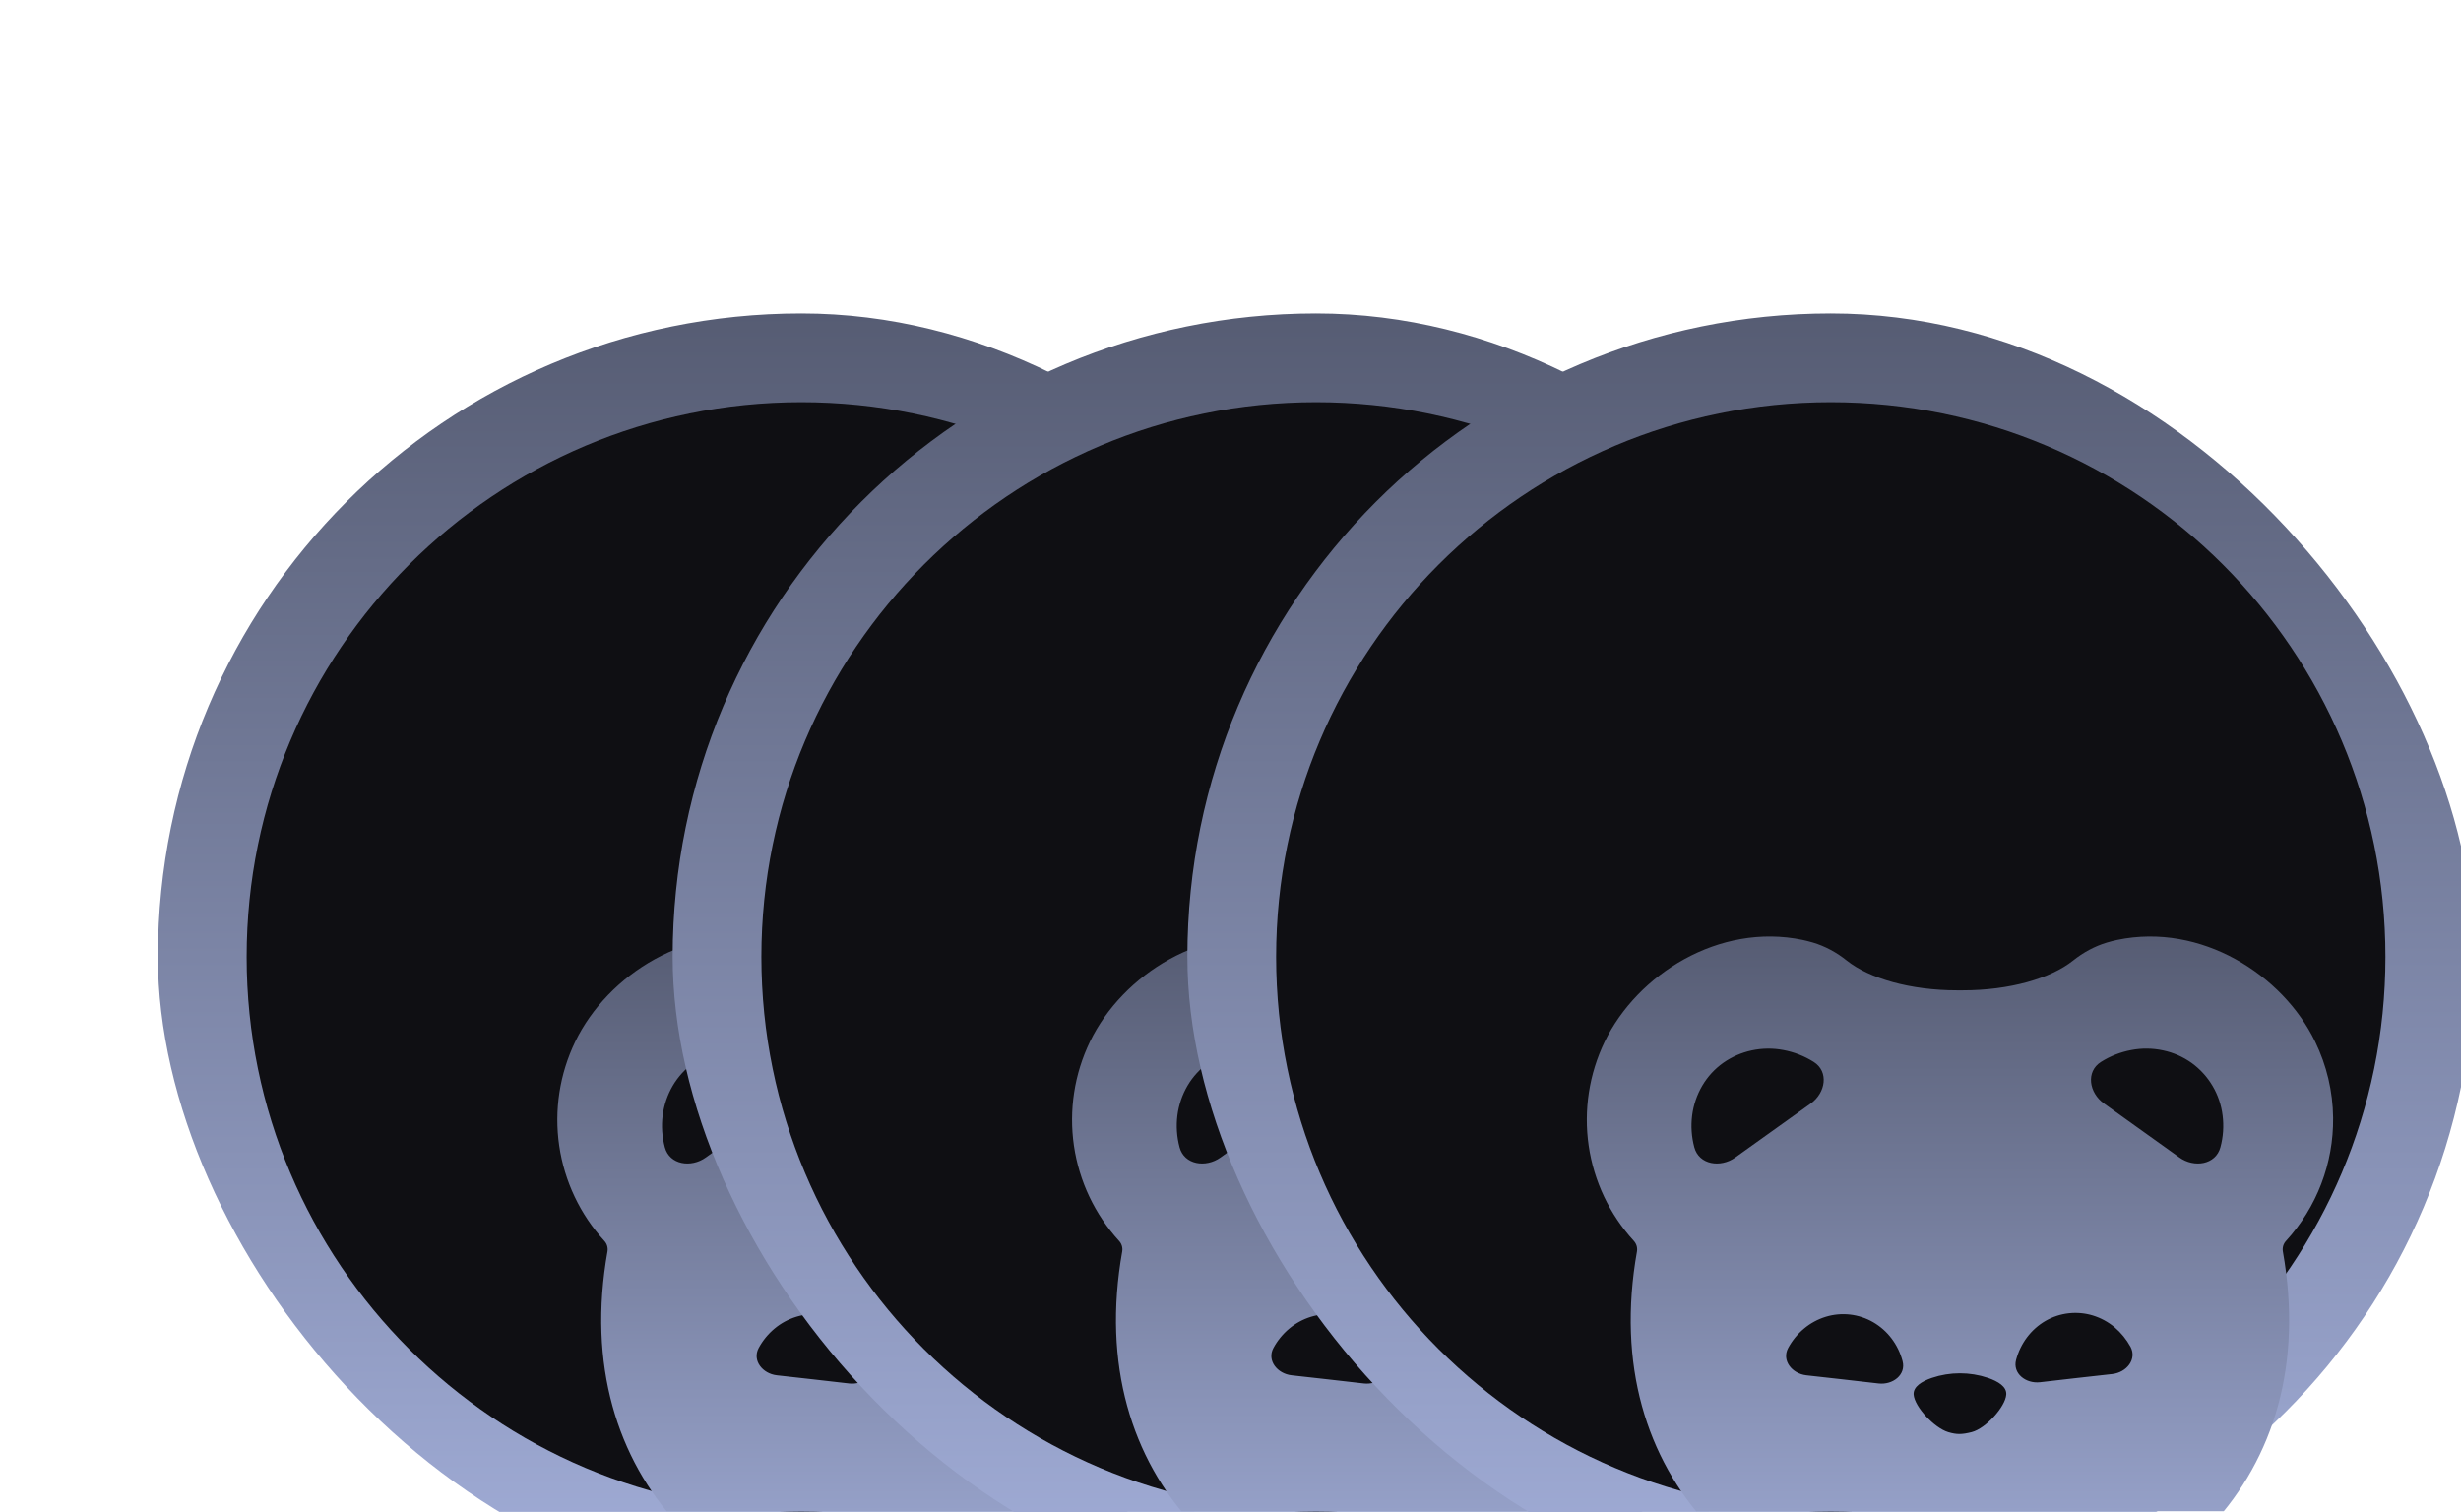 <svg width="153" height="94" viewBox="0 0 153 94" fill="none" xmlns="http://www.w3.org/2000/svg">
<g filter="url(#filter0_dddddiii_103_3936)">
<rect x="2" y="0.638" width="80" height="80" rx="40" fill="url(#paint0_linear_103_3936)"/>
<g clip-path="url(#clip0_103_3936)">
<path d="M42.001 75.121C61.045 75.121 76.483 59.682 76.483 40.638C76.483 21.593 61.045 6.155 42.001 6.155C22.956 6.155 7.518 21.593 7.518 40.638C7.518 59.682 22.956 75.121 42.001 75.121Z" fill="#0F0F13"/>
<g filter="url(#filter1_dddddiii_103_3936)">
<path fill-rule="evenodd" clip-rule="evenodd" d="M65.415 31.791C65.445 34.624 64.397 37.363 62.483 39.452C62.404 39.538 62.346 39.641 62.312 39.753C62.278 39.865 62.271 39.984 62.289 40.099C63.546 47.159 61.695 52.965 57.884 57.103C53.882 61.446 48.011 63.608 42.315 63.726H42.111C36.416 63.608 30.546 61.444 26.541 57.101C22.733 52.965 20.882 47.159 22.136 40.099C22.155 39.984 22.147 39.865 22.113 39.754C22.08 39.642 22.021 39.539 21.942 39.452C20.435 37.804 19.457 35.742 19.134 33.532C18.811 31.322 19.159 29.066 20.132 27.056C22.143 22.896 27.229 19.648 32.436 20.735C32.608 20.771 32.818 20.825 33.065 20.896C33.839 21.125 34.552 21.515 35.177 22.017C36.569 23.127 39.126 23.87 42.048 23.87H42.38C45.302 23.87 47.858 23.129 49.248 22.017C49.876 21.517 50.589 21.125 51.361 20.896C51.569 20.834 51.779 20.781 51.992 20.735C57.199 19.651 62.285 22.898 64.296 27.056C65.014 28.532 65.396 30.149 65.415 31.791ZM31.242 27.582C31.909 27.707 32.547 27.957 33.121 28.319C34.08 28.922 33.865 30.241 32.947 30.901L28.248 34.261C27.33 34.92 25.99 34.713 25.701 33.629C25.528 32.983 25.482 32.31 25.565 31.646C25.649 30.995 25.863 30.367 26.194 29.799C26.522 29.24 26.965 28.757 27.494 28.381C28.026 28.006 28.629 27.742 29.266 27.605C29.916 27.465 30.588 27.457 31.242 27.582ZM56.613 28.379C57.142 28.761 57.587 29.248 57.919 29.81C58.251 30.372 58.464 30.996 58.544 31.644C58.629 32.308 58.582 32.981 58.408 33.627C58.117 34.713 56.779 34.92 55.858 34.261L51.162 30.901C50.242 30.241 50.026 28.922 50.986 28.319C51.56 27.957 52.198 27.707 52.865 27.582C53.518 27.456 54.191 27.463 54.841 27.603C55.479 27.737 56.082 28.002 56.613 28.379ZM43.958 47.965C42.826 47.585 41.602 47.585 40.47 47.965C39.845 48.179 39.302 48.508 39.337 49.004C39.399 49.765 40.608 51.067 41.481 51.336C42.016 51.498 42.352 51.487 42.947 51.336C43.822 51.112 45.037 49.765 45.093 49.004C45.132 48.508 44.583 48.179 43.958 47.965ZM36.819 44.502C37.265 44.761 37.655 45.106 37.966 45.517C38.282 45.936 38.513 46.413 38.647 46.92C38.876 47.771 38.039 48.414 37.154 48.312L34.901 48.054L32.662 47.804C31.779 47.703 31.119 46.888 31.533 46.11C31.782 45.646 32.118 45.235 32.522 44.899C32.919 44.567 33.379 44.318 33.873 44.166C34.361 44.017 34.874 43.971 35.381 44.028C35.888 44.086 36.377 44.247 36.819 44.502ZM51.83 44.819C51.432 44.488 50.973 44.239 50.479 44.086C49.991 43.938 49.478 43.891 48.971 43.949C48.464 44.007 47.975 44.168 47.533 44.422C47.087 44.682 46.697 45.028 46.386 45.44C46.072 45.859 45.84 46.336 45.705 46.843C45.477 47.692 46.311 48.334 47.192 48.235L49.447 47.976L51.688 47.726C52.576 47.625 53.233 46.81 52.82 46.032C52.567 45.571 52.231 45.16 51.83 44.819Z" fill="url(#paint1_linear_103_3936)"/>
</g>
</g>
</g>
<g filter="url(#filter2_dddddiii_103_3936)">
<rect x="34.002" y="0.638" width="80" height="80" rx="40" fill="url(#paint2_linear_103_3936)"/>
<g clip-path="url(#clip1_103_3936)">
<path d="M74.002 75.121C93.046 75.121 108.485 59.682 108.485 40.638C108.485 21.593 93.046 6.155 74.002 6.155C54.958 6.155 39.519 21.593 39.519 40.638C39.519 59.682 54.958 75.121 74.002 75.121Z" fill="#0F0F13"/>
<g filter="url(#filter3_dddddiii_103_3936)">
<path fill-rule="evenodd" clip-rule="evenodd" d="M97.415 31.791C97.446 34.624 96.398 37.363 94.484 39.452C94.405 39.538 94.346 39.641 94.313 39.753C94.279 39.865 94.272 39.984 94.29 40.099C95.547 47.159 93.696 52.965 89.885 57.103C85.883 61.446 80.012 63.608 74.316 63.726H74.112C68.418 63.608 62.547 61.444 58.542 57.101C54.734 52.965 52.883 47.159 54.137 40.099C54.156 39.984 54.148 39.865 54.114 39.754C54.081 39.642 54.022 39.539 53.943 39.452C52.436 37.804 51.458 35.742 51.135 33.532C50.812 31.322 51.16 29.066 52.133 27.056C54.144 22.896 59.23 19.648 64.437 20.735C64.609 20.771 64.819 20.825 65.066 20.896C65.84 21.125 66.553 21.515 67.178 22.017C68.57 23.127 71.126 23.87 74.049 23.87H74.381C77.303 23.87 79.859 23.129 81.249 22.017C81.877 21.517 82.59 21.125 83.362 20.896C83.57 20.834 83.781 20.781 83.993 20.735C89.2 19.651 94.286 22.898 96.297 27.056C97.015 28.532 97.397 30.149 97.415 31.791ZM63.243 27.582C63.91 27.707 64.548 27.957 65.122 28.319C66.081 28.922 65.866 30.241 64.948 30.901L60.249 34.261C59.331 34.92 57.991 34.713 57.702 33.629C57.529 32.983 57.483 32.31 57.566 31.646C57.65 30.995 57.864 30.367 58.195 29.799C58.523 29.24 58.966 28.757 59.495 28.381C60.027 28.006 60.63 27.742 61.267 27.605C61.917 27.465 62.589 27.457 63.243 27.582ZM88.614 28.379C89.143 28.761 89.588 29.248 89.92 29.81C90.252 30.372 90.465 30.996 90.545 31.644C90.629 32.308 90.583 32.981 90.409 33.627C90.118 34.713 88.78 34.92 87.859 34.261L83.163 30.901C82.243 30.241 82.027 28.922 82.987 28.319C83.561 27.957 84.198 27.707 84.866 27.582C85.519 27.456 86.192 27.463 86.842 27.603C87.48 27.737 88.083 28.002 88.614 28.379ZM75.958 47.965C74.827 47.585 73.603 47.585 72.471 47.965C71.846 48.179 71.303 48.508 71.338 49.004C71.4 49.765 72.609 51.067 73.482 51.336C74.017 51.498 74.353 51.487 74.948 51.336C75.823 51.112 77.038 49.765 77.094 49.004C77.133 48.508 76.583 48.179 75.958 47.965ZM68.82 44.502C69.266 44.761 69.656 45.106 69.967 45.517C70.283 45.936 70.514 46.413 70.648 46.92C70.876 47.771 70.04 48.414 69.154 48.312L66.902 48.054L64.663 47.804C63.779 47.703 63.12 46.888 63.534 46.11C63.783 45.646 64.119 45.235 64.523 44.899C64.92 44.567 65.379 44.318 65.874 44.166C66.362 44.017 66.876 43.971 67.382 44.028C67.889 44.086 68.379 44.247 68.82 44.502ZM83.831 44.819C83.433 44.488 82.974 44.239 82.48 44.086C81.992 43.938 81.479 43.891 80.972 43.949C80.465 44.007 79.976 44.168 79.534 44.422C79.088 44.682 78.698 45.028 78.387 45.44C78.073 45.859 77.841 46.336 77.706 46.843C77.478 47.692 78.312 48.334 79.193 48.235L81.448 47.976L83.689 47.726C84.577 47.625 85.234 46.81 84.821 46.032C84.568 45.571 84.232 45.16 83.831 44.819Z" fill="url(#paint3_linear_103_3936)"/>
</g>
</g>
</g>
<g filter="url(#filter4_dddddiii_103_3936)">
<rect x="66.003" y="0.638" width="80" height="80" rx="40" fill="url(#paint4_linear_103_3936)"/>
<g clip-path="url(#clip2_103_3936)">
<path d="M106.003 75.121C125.048 75.121 140.486 59.682 140.486 40.638C140.486 21.593 125.048 6.155 106.003 6.155C86.959 6.155 71.52 21.593 71.52 40.638C71.52 59.682 86.959 75.121 106.003 75.121Z" fill="#0F0F13"/>
<g filter="url(#filter5_dddddiii_103_3936)">
<path fill-rule="evenodd" clip-rule="evenodd" d="M129.417 31.791C129.448 34.624 128.4 37.363 126.486 39.452C126.407 39.538 126.348 39.641 126.314 39.753C126.281 39.865 126.273 39.984 126.292 40.099C127.548 47.159 125.697 52.965 121.887 57.103C117.885 61.446 112.014 63.608 106.318 63.726H106.113C100.419 63.608 94.548 61.444 90.544 57.101C86.736 52.965 84.884 47.159 86.139 40.099C86.157 39.984 86.149 39.865 86.116 39.754C86.082 39.642 86.024 39.539 85.945 39.452C84.438 37.804 83.459 35.742 83.137 33.532C82.814 31.322 83.162 29.066 84.134 27.056C86.145 22.896 91.231 19.648 96.438 20.735C96.611 20.771 96.82 20.825 97.068 20.896C97.841 21.125 98.555 21.515 99.18 22.017C100.572 23.127 103.128 23.87 106.05 23.87H106.382C109.305 23.87 111.861 23.129 113.251 22.017C113.878 21.517 114.591 21.125 115.363 20.896C115.571 20.834 115.782 20.781 115.994 20.735C121.201 19.651 126.288 22.898 128.298 27.056C129.017 28.532 129.399 30.149 129.417 31.791ZM95.244 27.582C95.912 27.707 96.549 27.957 97.124 28.319C98.083 28.922 97.867 30.241 96.949 30.901L92.251 34.261C91.333 34.92 89.992 34.713 89.703 33.629C89.53 32.983 89.484 32.31 89.568 31.646C89.651 30.995 89.865 30.367 90.197 29.799C90.525 29.24 90.968 28.757 91.496 28.381C92.029 28.006 92.631 27.742 93.268 27.605C93.918 27.465 94.591 27.457 95.244 27.582ZM120.615 28.379C121.144 28.761 121.589 29.248 121.921 29.81C122.254 30.372 122.466 30.996 122.546 31.644C122.631 32.308 122.585 32.981 122.41 33.627C122.119 34.713 120.781 34.92 119.861 34.261L115.165 30.901C114.244 30.241 114.029 28.922 114.988 28.319C115.562 27.957 116.2 27.707 116.867 27.582C117.521 27.456 118.193 27.463 118.844 27.603C119.481 27.737 120.084 28.002 120.615 28.379ZM107.96 47.965C106.829 47.585 105.604 47.585 104.473 47.965C103.848 48.179 103.305 48.508 103.339 49.004C103.402 49.765 104.611 51.067 105.484 51.336C106.018 51.498 106.354 51.487 106.949 51.336C107.824 51.112 109.04 49.765 109.096 49.004C109.134 48.508 108.585 48.179 107.96 47.965ZM100.822 44.502C101.268 44.761 101.658 45.106 101.968 45.517C102.284 45.936 102.516 46.413 102.65 46.92C102.878 47.771 102.042 48.414 101.156 48.312L98.904 48.054L96.665 47.804C95.781 47.703 95.121 46.888 95.535 46.11C95.784 45.646 96.12 45.235 96.525 44.899C96.922 44.567 97.381 44.318 97.876 44.166C98.364 44.017 98.877 43.971 99.384 44.028C99.891 44.086 100.38 44.247 100.822 44.502ZM115.833 44.819C115.435 44.488 114.976 44.239 114.481 44.086C113.994 43.938 113.48 43.891 112.974 43.949C112.467 44.007 111.977 44.168 111.535 44.422C111.089 44.682 110.7 45.028 110.389 45.44C110.074 45.859 109.843 46.336 109.708 46.843C109.479 47.692 110.313 48.334 111.195 48.235L113.449 47.976L115.691 47.726C116.578 47.625 117.236 46.81 116.822 46.032C116.569 45.571 116.234 45.16 115.833 44.819Z" fill="url(#paint5_linear_103_3936)"/>
</g>
</g>
</g>
<defs>
<filter id="filter0_dddddiii_103_3936" x="0.621" y="0.178" width="87.816" height="92.873" filterUnits="userSpaceOnUse" color-interpolation-filters="sRGB">
<feFlood flood-opacity="0" result="BackgroundImageFix"/>
<feColorMatrix in="SourceAlpha" type="matrix" values="0 0 0 0 0 0 0 0 0 0 0 0 0 0 0 0 0 0 127 0" result="hardAlpha"/>
<feOffset dy="0.46"/>
<feGaussianBlur stdDeviation="0.46"/>
<feColorMatrix type="matrix" values="0 0 0 0 0 0 0 0 0 0 0 0 0 0 0 0 0 0 0.49 0"/>
<feBlend mode="normal" in2="BackgroundImageFix" result="effect1_dropShadow_103_3936"/>
<feColorMatrix in="SourceAlpha" type="matrix" values="0 0 0 0 0 0 0 0 0 0 0 0 0 0 0 0 0 0 127 0" result="hardAlpha"/>
<feOffset dx="0.46" dy="1.379"/>
<feGaussianBlur stdDeviation="0.92"/>
<feColorMatrix type="matrix" values="0 0 0 0 0 0 0 0 0 0 0 0 0 0 0 0 0 0 0.43 0"/>
<feBlend mode="normal" in2="effect1_dropShadow_103_3936" result="effect2_dropShadow_103_3936"/>
<feColorMatrix in="SourceAlpha" type="matrix" values="0 0 0 0 0 0 0 0 0 0 0 0 0 0 0 0 0 0 127 0" result="hardAlpha"/>
<feOffset dx="1.379" dy="3.218"/>
<feGaussianBlur stdDeviation="1.149"/>
<feColorMatrix type="matrix" values="0 0 0 0 0 0 0 0 0 0 0 0 0 0 0 0 0 0 0.25 0"/>
<feBlend mode="normal" in2="effect2_dropShadow_103_3936" result="effect3_dropShadow_103_3936"/>
<feColorMatrix in="SourceAlpha" type="matrix" values="0 0 0 0 0 0 0 0 0 0 0 0 0 0 0 0 0 0 127 0" result="hardAlpha"/>
<feOffset dx="2.299" dy="5.977"/>
<feGaussianBlur stdDeviation="1.379"/>
<feColorMatrix type="matrix" values="0 0 0 0 0 0 0 0 0 0 0 0 0 0 0 0 0 0 0.07 0"/>
<feBlend mode="normal" in2="effect3_dropShadow_103_3936" result="effect4_dropShadow_103_3936"/>
<feColorMatrix in="SourceAlpha" type="matrix" values="0 0 0 0 0 0 0 0 0 0 0 0 0 0 0 0 0 0 127 0" result="hardAlpha"/>
<feOffset dx="3.678" dy="9.655"/>
<feGaussianBlur stdDeviation="1.379"/>
<feColorMatrix type="matrix" values="0 0 0 0 0 0 0 0 0 0 0 0 0 0 0 0 0 0 0.01 0"/>
<feBlend mode="normal" in2="effect4_dropShadow_103_3936" result="effect5_dropShadow_103_3936"/>
<feBlend mode="normal" in="SourceGraphic" in2="effect5_dropShadow_103_3936" result="shape"/>
<feColorMatrix in="SourceAlpha" type="matrix" values="0 0 0 0 0 0 0 0 0 0 0 0 0 0 0 0 0 0 127 0" result="hardAlpha"/>
<feOffset dy="-1.379"/>
<feComposite in2="hardAlpha" operator="arithmetic" k2="-1" k3="1"/>
<feColorMatrix type="matrix" values="0 0 0 0 0.647 0 0 0 0 0.658 0 0 0 0 0.699 0 0 0 1 0"/>
<feBlend mode="normal" in2="shape" result="effect6_innerShadow_103_3936"/>
<feColorMatrix in="SourceAlpha" type="matrix" values="0 0 0 0 0 0 0 0 0 0 0 0 0 0 0 0 0 0 127 0" result="hardAlpha"/>
<feOffset dy="-0.92"/>
<feComposite in2="hardAlpha" operator="arithmetic" k2="-1" k3="1"/>
<feColorMatrix type="matrix" values="0 0 0 0 0.11 0 0 0 0 0.149 0 0 0 0 0.231 0 0 0 1 0"/>
<feBlend mode="normal" in2="effect6_innerShadow_103_3936" result="effect7_innerShadow_103_3936"/>
<feColorMatrix in="SourceAlpha" type="matrix" values="0 0 0 0 0 0 0 0 0 0 0 0 0 0 0 0 0 0 127 0" result="hardAlpha"/>
<feOffset dy="0.46"/>
<feComposite in2="hardAlpha" operator="arithmetic" k2="-1" k3="1"/>
<feColorMatrix type="matrix" values="0 0 0 0 0.647 0 0 0 0 0.659 0 0 0 0 0.698 0 0 0 1 0"/>
<feBlend mode="normal" in2="effect7_innerShadow_103_3936" result="effect8_innerShadow_103_3936"/>
</filter>
<filter id="filter1_dddddiii_103_3936" x="17.638" y="20.063" width="54.214" height="56.076" filterUnits="userSpaceOnUse" color-interpolation-filters="sRGB">
<feFlood flood-opacity="0" result="BackgroundImageFix"/>
<feColorMatrix in="SourceAlpha" type="matrix" values="0 0 0 0 0 0 0 0 0 0 0 0 0 0 0 0 0 0 127 0" result="hardAlpha"/>
<feOffset dy="0.46"/>
<feGaussianBlur stdDeviation="0.46"/>
<feColorMatrix type="matrix" values="0 0 0 0 0 0 0 0 0 0 0 0 0 0 0 0 0 0 0.49 0"/>
<feBlend mode="normal" in2="BackgroundImageFix" result="effect1_dropShadow_103_3936"/>
<feColorMatrix in="SourceAlpha" type="matrix" values="0 0 0 0 0 0 0 0 0 0 0 0 0 0 0 0 0 0 127 0" result="hardAlpha"/>
<feOffset dx="0.46" dy="1.379"/>
<feGaussianBlur stdDeviation="0.92"/>
<feColorMatrix type="matrix" values="0 0 0 0 0 0 0 0 0 0 0 0 0 0 0 0 0 0 0.43 0"/>
<feBlend mode="normal" in2="effect1_dropShadow_103_3936" result="effect2_dropShadow_103_3936"/>
<feColorMatrix in="SourceAlpha" type="matrix" values="0 0 0 0 0 0 0 0 0 0 0 0 0 0 0 0 0 0 127 0" result="hardAlpha"/>
<feOffset dx="1.379" dy="3.218"/>
<feGaussianBlur stdDeviation="1.149"/>
<feColorMatrix type="matrix" values="0 0 0 0 0 0 0 0 0 0 0 0 0 0 0 0 0 0 0.25 0"/>
<feBlend mode="normal" in2="effect2_dropShadow_103_3936" result="effect3_dropShadow_103_3936"/>
<feColorMatrix in="SourceAlpha" type="matrix" values="0 0 0 0 0 0 0 0 0 0 0 0 0 0 0 0 0 0 127 0" result="hardAlpha"/>
<feOffset dx="2.299" dy="5.977"/>
<feGaussianBlur stdDeviation="1.379"/>
<feColorMatrix type="matrix" values="0 0 0 0 0 0 0 0 0 0 0 0 0 0 0 0 0 0 0.07 0"/>
<feBlend mode="normal" in2="effect3_dropShadow_103_3936" result="effect4_dropShadow_103_3936"/>
<feColorMatrix in="SourceAlpha" type="matrix" values="0 0 0 0 0 0 0 0 0 0 0 0 0 0 0 0 0 0 127 0" result="hardAlpha"/>
<feOffset dx="3.678" dy="9.655"/>
<feGaussianBlur stdDeviation="1.379"/>
<feColorMatrix type="matrix" values="0 0 0 0 0 0 0 0 0 0 0 0 0 0 0 0 0 0 0.01 0"/>
<feBlend mode="normal" in2="effect4_dropShadow_103_3936" result="effect5_dropShadow_103_3936"/>
<feBlend mode="normal" in="SourceGraphic" in2="effect5_dropShadow_103_3936" result="shape"/>
<feColorMatrix in="SourceAlpha" type="matrix" values="0 0 0 0 0 0 0 0 0 0 0 0 0 0 0 0 0 0 127 0" result="hardAlpha"/>
<feOffset dy="-1.379"/>
<feComposite in2="hardAlpha" operator="arithmetic" k2="-1" k3="1"/>
<feColorMatrix type="matrix" values="0 0 0 0 0.647 0 0 0 0 0.658 0 0 0 0 0.699 0 0 0 1 0"/>
<feBlend mode="normal" in2="shape" result="effect6_innerShadow_103_3936"/>
<feColorMatrix in="SourceAlpha" type="matrix" values="0 0 0 0 0 0 0 0 0 0 0 0 0 0 0 0 0 0 127 0" result="hardAlpha"/>
<feOffset dy="-0.92"/>
<feComposite in2="hardAlpha" operator="arithmetic" k2="-1" k3="1"/>
<feColorMatrix type="matrix" values="0 0 0 0 0.11 0 0 0 0 0.149 0 0 0 0 0.231 0 0 0 1 0"/>
<feBlend mode="normal" in2="effect6_innerShadow_103_3936" result="effect7_innerShadow_103_3936"/>
<feColorMatrix in="SourceAlpha" type="matrix" values="0 0 0 0 0 0 0 0 0 0 0 0 0 0 0 0 0 0 127 0" result="hardAlpha"/>
<feOffset dy="0.46"/>
<feComposite in2="hardAlpha" operator="arithmetic" k2="-1" k3="1"/>
<feColorMatrix type="matrix" values="0 0 0 0 0.647 0 0 0 0 0.659 0 0 0 0 0.698 0 0 0 1 0"/>
<feBlend mode="normal" in2="effect7_innerShadow_103_3936" result="effect8_innerShadow_103_3936"/>
</filter>
<filter id="filter2_dddddiii_103_3936" x="32.622" y="0.178" width="87.816" height="92.873" filterUnits="userSpaceOnUse" color-interpolation-filters="sRGB">
<feFlood flood-opacity="0" result="BackgroundImageFix"/>
<feColorMatrix in="SourceAlpha" type="matrix" values="0 0 0 0 0 0 0 0 0 0 0 0 0 0 0 0 0 0 127 0" result="hardAlpha"/>
<feOffset dy="0.46"/>
<feGaussianBlur stdDeviation="0.46"/>
<feColorMatrix type="matrix" values="0 0 0 0 0 0 0 0 0 0 0 0 0 0 0 0 0 0 0.49 0"/>
<feBlend mode="normal" in2="BackgroundImageFix" result="effect1_dropShadow_103_3936"/>
<feColorMatrix in="SourceAlpha" type="matrix" values="0 0 0 0 0 0 0 0 0 0 0 0 0 0 0 0 0 0 127 0" result="hardAlpha"/>
<feOffset dx="0.46" dy="1.379"/>
<feGaussianBlur stdDeviation="0.92"/>
<feColorMatrix type="matrix" values="0 0 0 0 0 0 0 0 0 0 0 0 0 0 0 0 0 0 0.43 0"/>
<feBlend mode="normal" in2="effect1_dropShadow_103_3936" result="effect2_dropShadow_103_3936"/>
<feColorMatrix in="SourceAlpha" type="matrix" values="0 0 0 0 0 0 0 0 0 0 0 0 0 0 0 0 0 0 127 0" result="hardAlpha"/>
<feOffset dx="1.379" dy="3.218"/>
<feGaussianBlur stdDeviation="1.149"/>
<feColorMatrix type="matrix" values="0 0 0 0 0 0 0 0 0 0 0 0 0 0 0 0 0 0 0.25 0"/>
<feBlend mode="normal" in2="effect2_dropShadow_103_3936" result="effect3_dropShadow_103_3936"/>
<feColorMatrix in="SourceAlpha" type="matrix" values="0 0 0 0 0 0 0 0 0 0 0 0 0 0 0 0 0 0 127 0" result="hardAlpha"/>
<feOffset dx="2.299" dy="5.977"/>
<feGaussianBlur stdDeviation="1.379"/>
<feColorMatrix type="matrix" values="0 0 0 0 0 0 0 0 0 0 0 0 0 0 0 0 0 0 0.07 0"/>
<feBlend mode="normal" in2="effect3_dropShadow_103_3936" result="effect4_dropShadow_103_3936"/>
<feColorMatrix in="SourceAlpha" type="matrix" values="0 0 0 0 0 0 0 0 0 0 0 0 0 0 0 0 0 0 127 0" result="hardAlpha"/>
<feOffset dx="3.678" dy="9.655"/>
<feGaussianBlur stdDeviation="1.379"/>
<feColorMatrix type="matrix" values="0 0 0 0 0 0 0 0 0 0 0 0 0 0 0 0 0 0 0.01 0"/>
<feBlend mode="normal" in2="effect4_dropShadow_103_3936" result="effect5_dropShadow_103_3936"/>
<feBlend mode="normal" in="SourceGraphic" in2="effect5_dropShadow_103_3936" result="shape"/>
<feColorMatrix in="SourceAlpha" type="matrix" values="0 0 0 0 0 0 0 0 0 0 0 0 0 0 0 0 0 0 127 0" result="hardAlpha"/>
<feOffset dy="-1.379"/>
<feComposite in2="hardAlpha" operator="arithmetic" k2="-1" k3="1"/>
<feColorMatrix type="matrix" values="0 0 0 0 0.647 0 0 0 0 0.658 0 0 0 0 0.699 0 0 0 1 0"/>
<feBlend mode="normal" in2="shape" result="effect6_innerShadow_103_3936"/>
<feColorMatrix in="SourceAlpha" type="matrix" values="0 0 0 0 0 0 0 0 0 0 0 0 0 0 0 0 0 0 127 0" result="hardAlpha"/>
<feOffset dy="-0.92"/>
<feComposite in2="hardAlpha" operator="arithmetic" k2="-1" k3="1"/>
<feColorMatrix type="matrix" values="0 0 0 0 0.11 0 0 0 0 0.149 0 0 0 0 0.231 0 0 0 1 0"/>
<feBlend mode="normal" in2="effect6_innerShadow_103_3936" result="effect7_innerShadow_103_3936"/>
<feColorMatrix in="SourceAlpha" type="matrix" values="0 0 0 0 0 0 0 0 0 0 0 0 0 0 0 0 0 0 127 0" result="hardAlpha"/>
<feOffset dy="0.46"/>
<feComposite in2="hardAlpha" operator="arithmetic" k2="-1" k3="1"/>
<feColorMatrix type="matrix" values="0 0 0 0 0.647 0 0 0 0 0.659 0 0 0 0 0.698 0 0 0 1 0"/>
<feBlend mode="normal" in2="effect7_innerShadow_103_3936" result="effect8_innerShadow_103_3936"/>
</filter>
<filter id="filter3_dddddiii_103_3936" x="49.639" y="20.063" width="54.214" height="56.076" filterUnits="userSpaceOnUse" color-interpolation-filters="sRGB">
<feFlood flood-opacity="0" result="BackgroundImageFix"/>
<feColorMatrix in="SourceAlpha" type="matrix" values="0 0 0 0 0 0 0 0 0 0 0 0 0 0 0 0 0 0 127 0" result="hardAlpha"/>
<feOffset dy="0.46"/>
<feGaussianBlur stdDeviation="0.46"/>
<feColorMatrix type="matrix" values="0 0 0 0 0 0 0 0 0 0 0 0 0 0 0 0 0 0 0.49 0"/>
<feBlend mode="normal" in2="BackgroundImageFix" result="effect1_dropShadow_103_3936"/>
<feColorMatrix in="SourceAlpha" type="matrix" values="0 0 0 0 0 0 0 0 0 0 0 0 0 0 0 0 0 0 127 0" result="hardAlpha"/>
<feOffset dx="0.46" dy="1.379"/>
<feGaussianBlur stdDeviation="0.92"/>
<feColorMatrix type="matrix" values="0 0 0 0 0 0 0 0 0 0 0 0 0 0 0 0 0 0 0.43 0"/>
<feBlend mode="normal" in2="effect1_dropShadow_103_3936" result="effect2_dropShadow_103_3936"/>
<feColorMatrix in="SourceAlpha" type="matrix" values="0 0 0 0 0 0 0 0 0 0 0 0 0 0 0 0 0 0 127 0" result="hardAlpha"/>
<feOffset dx="1.379" dy="3.218"/>
<feGaussianBlur stdDeviation="1.149"/>
<feColorMatrix type="matrix" values="0 0 0 0 0 0 0 0 0 0 0 0 0 0 0 0 0 0 0.25 0"/>
<feBlend mode="normal" in2="effect2_dropShadow_103_3936" result="effect3_dropShadow_103_3936"/>
<feColorMatrix in="SourceAlpha" type="matrix" values="0 0 0 0 0 0 0 0 0 0 0 0 0 0 0 0 0 0 127 0" result="hardAlpha"/>
<feOffset dx="2.299" dy="5.977"/>
<feGaussianBlur stdDeviation="1.379"/>
<feColorMatrix type="matrix" values="0 0 0 0 0 0 0 0 0 0 0 0 0 0 0 0 0 0 0.07 0"/>
<feBlend mode="normal" in2="effect3_dropShadow_103_3936" result="effect4_dropShadow_103_3936"/>
<feColorMatrix in="SourceAlpha" type="matrix" values="0 0 0 0 0 0 0 0 0 0 0 0 0 0 0 0 0 0 127 0" result="hardAlpha"/>
<feOffset dx="3.678" dy="9.655"/>
<feGaussianBlur stdDeviation="1.379"/>
<feColorMatrix type="matrix" values="0 0 0 0 0 0 0 0 0 0 0 0 0 0 0 0 0 0 0.01 0"/>
<feBlend mode="normal" in2="effect4_dropShadow_103_3936" result="effect5_dropShadow_103_3936"/>
<feBlend mode="normal" in="SourceGraphic" in2="effect5_dropShadow_103_3936" result="shape"/>
<feColorMatrix in="SourceAlpha" type="matrix" values="0 0 0 0 0 0 0 0 0 0 0 0 0 0 0 0 0 0 127 0" result="hardAlpha"/>
<feOffset dy="-1.379"/>
<feComposite in2="hardAlpha" operator="arithmetic" k2="-1" k3="1"/>
<feColorMatrix type="matrix" values="0 0 0 0 0.647 0 0 0 0 0.658 0 0 0 0 0.699 0 0 0 1 0"/>
<feBlend mode="normal" in2="shape" result="effect6_innerShadow_103_3936"/>
<feColorMatrix in="SourceAlpha" type="matrix" values="0 0 0 0 0 0 0 0 0 0 0 0 0 0 0 0 0 0 127 0" result="hardAlpha"/>
<feOffset dy="-0.92"/>
<feComposite in2="hardAlpha" operator="arithmetic" k2="-1" k3="1"/>
<feColorMatrix type="matrix" values="0 0 0 0 0.11 0 0 0 0 0.149 0 0 0 0 0.231 0 0 0 1 0"/>
<feBlend mode="normal" in2="effect6_innerShadow_103_3936" result="effect7_innerShadow_103_3936"/>
<feColorMatrix in="SourceAlpha" type="matrix" values="0 0 0 0 0 0 0 0 0 0 0 0 0 0 0 0 0 0 127 0" result="hardAlpha"/>
<feOffset dy="0.46"/>
<feComposite in2="hardAlpha" operator="arithmetic" k2="-1" k3="1"/>
<feColorMatrix type="matrix" values="0 0 0 0 0.647 0 0 0 0 0.659 0 0 0 0 0.698 0 0 0 1 0"/>
<feBlend mode="normal" in2="effect7_innerShadow_103_3936" result="effect8_innerShadow_103_3936"/>
</filter>
<filter id="filter4_dddddiii_103_3936" x="64.624" y="0.178" width="87.816" height="92.873" filterUnits="userSpaceOnUse" color-interpolation-filters="sRGB">
<feFlood flood-opacity="0" result="BackgroundImageFix"/>
<feColorMatrix in="SourceAlpha" type="matrix" values="0 0 0 0 0 0 0 0 0 0 0 0 0 0 0 0 0 0 127 0" result="hardAlpha"/>
<feOffset dy="0.46"/>
<feGaussianBlur stdDeviation="0.46"/>
<feColorMatrix type="matrix" values="0 0 0 0 0 0 0 0 0 0 0 0 0 0 0 0 0 0 0.49 0"/>
<feBlend mode="normal" in2="BackgroundImageFix" result="effect1_dropShadow_103_3936"/>
<feColorMatrix in="SourceAlpha" type="matrix" values="0 0 0 0 0 0 0 0 0 0 0 0 0 0 0 0 0 0 127 0" result="hardAlpha"/>
<feOffset dx="0.46" dy="1.379"/>
<feGaussianBlur stdDeviation="0.92"/>
<feColorMatrix type="matrix" values="0 0 0 0 0 0 0 0 0 0 0 0 0 0 0 0 0 0 0.43 0"/>
<feBlend mode="normal" in2="effect1_dropShadow_103_3936" result="effect2_dropShadow_103_3936"/>
<feColorMatrix in="SourceAlpha" type="matrix" values="0 0 0 0 0 0 0 0 0 0 0 0 0 0 0 0 0 0 127 0" result="hardAlpha"/>
<feOffset dx="1.379" dy="3.218"/>
<feGaussianBlur stdDeviation="1.149"/>
<feColorMatrix type="matrix" values="0 0 0 0 0 0 0 0 0 0 0 0 0 0 0 0 0 0 0.25 0"/>
<feBlend mode="normal" in2="effect2_dropShadow_103_3936" result="effect3_dropShadow_103_3936"/>
<feColorMatrix in="SourceAlpha" type="matrix" values="0 0 0 0 0 0 0 0 0 0 0 0 0 0 0 0 0 0 127 0" result="hardAlpha"/>
<feOffset dx="2.299" dy="5.977"/>
<feGaussianBlur stdDeviation="1.379"/>
<feColorMatrix type="matrix" values="0 0 0 0 0 0 0 0 0 0 0 0 0 0 0 0 0 0 0.07 0"/>
<feBlend mode="normal" in2="effect3_dropShadow_103_3936" result="effect4_dropShadow_103_3936"/>
<feColorMatrix in="SourceAlpha" type="matrix" values="0 0 0 0 0 0 0 0 0 0 0 0 0 0 0 0 0 0 127 0" result="hardAlpha"/>
<feOffset dx="3.678" dy="9.655"/>
<feGaussianBlur stdDeviation="1.379"/>
<feColorMatrix type="matrix" values="0 0 0 0 0 0 0 0 0 0 0 0 0 0 0 0 0 0 0.01 0"/>
<feBlend mode="normal" in2="effect4_dropShadow_103_3936" result="effect5_dropShadow_103_3936"/>
<feBlend mode="normal" in="SourceGraphic" in2="effect5_dropShadow_103_3936" result="shape"/>
<feColorMatrix in="SourceAlpha" type="matrix" values="0 0 0 0 0 0 0 0 0 0 0 0 0 0 0 0 0 0 127 0" result="hardAlpha"/>
<feOffset dy="-1.379"/>
<feComposite in2="hardAlpha" operator="arithmetic" k2="-1" k3="1"/>
<feColorMatrix type="matrix" values="0 0 0 0 0.647 0 0 0 0 0.658 0 0 0 0 0.699 0 0 0 1 0"/>
<feBlend mode="normal" in2="shape" result="effect6_innerShadow_103_3936"/>
<feColorMatrix in="SourceAlpha" type="matrix" values="0 0 0 0 0 0 0 0 0 0 0 0 0 0 0 0 0 0 127 0" result="hardAlpha"/>
<feOffset dy="-0.92"/>
<feComposite in2="hardAlpha" operator="arithmetic" k2="-1" k3="1"/>
<feColorMatrix type="matrix" values="0 0 0 0 0.11 0 0 0 0 0.149 0 0 0 0 0.231 0 0 0 1 0"/>
<feBlend mode="normal" in2="effect6_innerShadow_103_3936" result="effect7_innerShadow_103_3936"/>
<feColorMatrix in="SourceAlpha" type="matrix" values="0 0 0 0 0 0 0 0 0 0 0 0 0 0 0 0 0 0 127 0" result="hardAlpha"/>
<feOffset dy="0.46"/>
<feComposite in2="hardAlpha" operator="arithmetic" k2="-1" k3="1"/>
<feColorMatrix type="matrix" values="0 0 0 0 0.647 0 0 0 0 0.659 0 0 0 0 0.698 0 0 0 1 0"/>
<feBlend mode="normal" in2="effect7_innerShadow_103_3936" result="effect8_innerShadow_103_3936"/>
</filter>
<filter id="filter5_dddddiii_103_3936" x="81.64" y="20.063" width="54.214" height="56.076" filterUnits="userSpaceOnUse" color-interpolation-filters="sRGB">
<feFlood flood-opacity="0" result="BackgroundImageFix"/>
<feColorMatrix in="SourceAlpha" type="matrix" values="0 0 0 0 0 0 0 0 0 0 0 0 0 0 0 0 0 0 127 0" result="hardAlpha"/>
<feOffset dy="0.46"/>
<feGaussianBlur stdDeviation="0.46"/>
<feColorMatrix type="matrix" values="0 0 0 0 0 0 0 0 0 0 0 0 0 0 0 0 0 0 0.49 0"/>
<feBlend mode="normal" in2="BackgroundImageFix" result="effect1_dropShadow_103_3936"/>
<feColorMatrix in="SourceAlpha" type="matrix" values="0 0 0 0 0 0 0 0 0 0 0 0 0 0 0 0 0 0 127 0" result="hardAlpha"/>
<feOffset dx="0.46" dy="1.379"/>
<feGaussianBlur stdDeviation="0.92"/>
<feColorMatrix type="matrix" values="0 0 0 0 0 0 0 0 0 0 0 0 0 0 0 0 0 0 0.43 0"/>
<feBlend mode="normal" in2="effect1_dropShadow_103_3936" result="effect2_dropShadow_103_3936"/>
<feColorMatrix in="SourceAlpha" type="matrix" values="0 0 0 0 0 0 0 0 0 0 0 0 0 0 0 0 0 0 127 0" result="hardAlpha"/>
<feOffset dx="1.379" dy="3.218"/>
<feGaussianBlur stdDeviation="1.149"/>
<feColorMatrix type="matrix" values="0 0 0 0 0 0 0 0 0 0 0 0 0 0 0 0 0 0 0.25 0"/>
<feBlend mode="normal" in2="effect2_dropShadow_103_3936" result="effect3_dropShadow_103_3936"/>
<feColorMatrix in="SourceAlpha" type="matrix" values="0 0 0 0 0 0 0 0 0 0 0 0 0 0 0 0 0 0 127 0" result="hardAlpha"/>
<feOffset dx="2.299" dy="5.977"/>
<feGaussianBlur stdDeviation="1.379"/>
<feColorMatrix type="matrix" values="0 0 0 0 0 0 0 0 0 0 0 0 0 0 0 0 0 0 0.07 0"/>
<feBlend mode="normal" in2="effect3_dropShadow_103_3936" result="effect4_dropShadow_103_3936"/>
<feColorMatrix in="SourceAlpha" type="matrix" values="0 0 0 0 0 0 0 0 0 0 0 0 0 0 0 0 0 0 127 0" result="hardAlpha"/>
<feOffset dx="3.678" dy="9.655"/>
<feGaussianBlur stdDeviation="1.379"/>
<feColorMatrix type="matrix" values="0 0 0 0 0 0 0 0 0 0 0 0 0 0 0 0 0 0 0.01 0"/>
<feBlend mode="normal" in2="effect4_dropShadow_103_3936" result="effect5_dropShadow_103_3936"/>
<feBlend mode="normal" in="SourceGraphic" in2="effect5_dropShadow_103_3936" result="shape"/>
<feColorMatrix in="SourceAlpha" type="matrix" values="0 0 0 0 0 0 0 0 0 0 0 0 0 0 0 0 0 0 127 0" result="hardAlpha"/>
<feOffset dy="-1.379"/>
<feComposite in2="hardAlpha" operator="arithmetic" k2="-1" k3="1"/>
<feColorMatrix type="matrix" values="0 0 0 0 0.647 0 0 0 0 0.658 0 0 0 0 0.699 0 0 0 1 0"/>
<feBlend mode="normal" in2="shape" result="effect6_innerShadow_103_3936"/>
<feColorMatrix in="SourceAlpha" type="matrix" values="0 0 0 0 0 0 0 0 0 0 0 0 0 0 0 0 0 0 127 0" result="hardAlpha"/>
<feOffset dy="-0.92"/>
<feComposite in2="hardAlpha" operator="arithmetic" k2="-1" k3="1"/>
<feColorMatrix type="matrix" values="0 0 0 0 0.11 0 0 0 0 0.149 0 0 0 0 0.231 0 0 0 1 0"/>
<feBlend mode="normal" in2="effect6_innerShadow_103_3936" result="effect7_innerShadow_103_3936"/>
<feColorMatrix in="SourceAlpha" type="matrix" values="0 0 0 0 0 0 0 0 0 0 0 0 0 0 0 0 0 0 127 0" result="hardAlpha"/>
<feOffset dy="0.46"/>
<feComposite in2="hardAlpha" operator="arithmetic" k2="-1" k3="1"/>
<feColorMatrix type="matrix" values="0 0 0 0 0.647 0 0 0 0 0.659 0 0 0 0 0.698 0 0 0 1 0"/>
<feBlend mode="normal" in2="effect7_innerShadow_103_3936" result="effect8_innerShadow_103_3936"/>
</filter>
<linearGradient id="paint0_linear_103_3936" x1="42" y1="0.638" x2="42" y2="80.638" gradientUnits="userSpaceOnUse">
<stop stop-color="#565C73"/>
<stop offset="1" stop-color="#A2AED9"/>
</linearGradient>
<linearGradient id="paint1_linear_103_3936" x1="42.216" y1="20.523" x2="42.216" y2="63.726" gradientUnits="userSpaceOnUse">
<stop stop-color="#565C73"/>
<stop offset="1" stop-color="#A2AED9"/>
</linearGradient>
<linearGradient id="paint2_linear_103_3936" x1="74.001" y1="0.638" x2="74.001" y2="80.638" gradientUnits="userSpaceOnUse">
<stop stop-color="#565C73"/>
<stop offset="1" stop-color="#A2AED9"/>
</linearGradient>
<linearGradient id="paint3_linear_103_3936" x1="74.217" y1="20.523" x2="74.217" y2="63.726" gradientUnits="userSpaceOnUse">
<stop stop-color="#565C73"/>
<stop offset="1" stop-color="#A2AED9"/>
</linearGradient>
<linearGradient id="paint4_linear_103_3936" x1="106.003" y1="0.638" x2="106.003" y2="80.638" gradientUnits="userSpaceOnUse">
<stop stop-color="#565C73"/>
<stop offset="1" stop-color="#A2AED9"/>
</linearGradient>
<linearGradient id="paint5_linear_103_3936" x1="106.219" y1="20.523" x2="106.219" y2="63.726" gradientUnits="userSpaceOnUse">
<stop stop-color="#565C73"/>
<stop offset="1" stop-color="#A2AED9"/>
</linearGradient>
<clipPath id="clip0_103_3936">
<rect width="68.966" height="68.966" fill="white" transform="translate(7.517 6.155)"/>
</clipPath>
<clipPath id="clip1_103_3936">
<rect width="68.966" height="68.966" fill="white" transform="translate(39.519 6.155)"/>
</clipPath>
<clipPath id="clip2_103_3936">
<rect width="68.966" height="68.966" fill="white" transform="translate(71.52 6.155)"/>
</clipPath>
</defs>
</svg>
